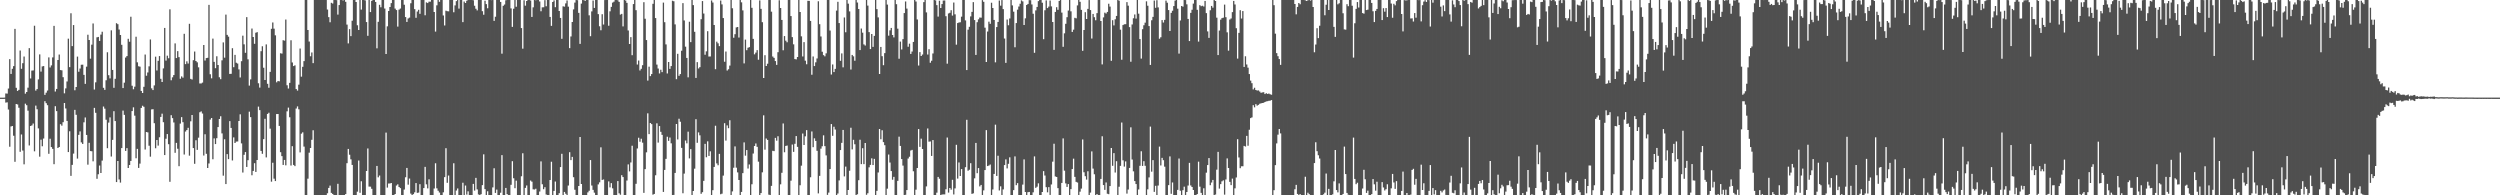 <svg xmlns="http://www.w3.org/2000/svg" width="1920" height="150"><path fill="#4f4f4f" d="M0 75h1v1H0zM1 75h1v1H1zM2 75h1v1H2zM3 74.954h1v1H3zM4 71.791h1v7.019H4zM5 71.879h1v6.704H5zM6 67.999h1v16.12H6zM7 45.424h1v67.247H7zM8 56.765h1v40.373H8zM9 52.845h1v43.939H9zM10 50.79h1v53.476H10zM11 22.18h1v102.09H11zM12 67.451h1v12.4H12zM13 69.849h1v10.398H13zM14 68.999h1v13.726H14zM15 38.788h1v77.817H15zM16 52.848h1v50.413H16zM17 48.556h1v67.038H17zM18 43.442h1v82.767H18zM19 71.917h1v7.707H19zM20 70.66h1v10.123H20zM21 67.338h1v17.655H21zM22 36.98h1v74.759H22zM23 60.248h1v36.521H23zM24 54.225h1v42.076H24zM25 54.083h1v40.8H25zM26 19.787h1v96.439H26zM27 69.561h1v11.536H27zM28 68.407h1v15.533H28zM29 60.986h1v37.641H29zM30 41.797h1v78.546H30zM31 54.982h1v52.305H31zM32 50.975h1v61.369H32zM33 50.716h1v55.67H33zM34 72.838h1v4.89H34zM35 71.145h1v8.093H35zM36 69.549h1v11.253H36zM37 44.058h1v74.06H37zM38 51.833h1v54.729H38zM39 50.227h1v62.721H39zM40 44.095h1v70.255H40zM41 19.877h1v106.251H41zM42 70.288h1v11.297H42zM43 68.307h1v17.065H43zM44 46.095h1v67.582H44zM45 41.891h1v71.012H45zM46 53.789h1v41.608H46zM47 54.016h1v42.519H47zM48 59.294h1v34.559H48zM49 71.689h1v7.425H49zM50 67.882h1v15.424H50zM51 62.578h1v30.296H51zM52 29.721h1v87.053H52zM53 51.554h1v49.262H53zM54 10.179h1v124.891H54zM55 35.417h1v91.183H55zM56 19.249h1v98.738H56zM57 69.307h1v15.071H57zM58 66.834h1v21.309H58zM59 43.495h1v78.314H59zM60 55.098h1v48.469H60zM61 52.627h1v48.295H61zM62 49.71h1v59.653H62zM63 49.674h1v60.845H63zM64 57.482h1v36.487H64zM65 64.414h1v25.806H65zM66 51.22h1v52.398H66zM67 26.687h1v99.774H67zM68 30.737h1v78.911H68zM69 45.068h1v70.963H69zM70 34.32h1v81.856H70zM71 18.042h1v105.861H71zM72 68.743h1v14.119H72zM73 63.249h1v23.366H73zM74 28.671h1v108.645H74zM75 28.366h1v105.482H75zM76 31.434h1v95.677H76zM77 26.565h1v106.29H77zM78 24.364h1v98.976H78zM79 67.447h1v14.391H79zM80 69.003h1v14.47H80zM81 61.656h1v30.314H81zM82 40.149h1v73.686H82zM83 57.741h1v36.419H83zM84 60.221h1v29.942H84zM85 23.304h1v96.896H85zM86 53.726h1v53.693H86zM87 67.427h1v17.985H87zM88 60.526h1v32.433H88zM89 17.819h1v122.026H89zM90 18.588h1v105.058H90zM91 22.681h1v115.169H91zM92 26.865h1v113.391H92zM93 34.432h1v79.302H93zM94 67.658h1v17.304H94zM95 63.501h1v24.721H95zM96 44.195h1v71.741H96zM97 43.057h1v70.703H97zM98 29.782h1v99.246H98zM99 32.059h1v94.681H99zM100 12.847h1v110.768H100zM101 65.842h1v19.444H101zM102 68.561h1v13.891H102zM103 66.58h1v22.273H103zM104 28.235h1v93.329H104zM105 47.876h1v66.456H105zM106 50.873h1v78.111H106zM107 51.177h1v74.453H107zM108 69.828h1v13.089H108zM109 71.411h1v9.785H109zM110 66.658h1v15.355H110zM111 41.879h1v72.959H111zM112 58.143h1v43.257H112zM113 55.629h1v46.036H113zM114 50.956h1v60.992H114zM115 30.305h1v90.032H115zM116 67.858h1v16.148H116zM117 69.151h1v14.711H117zM118 65.597h1v29H118zM119 43.519h1v70.373H119zM120 54.123h1v53.405H120zM121 46.686h1v65.127H121zM122 43.036h1v62.382H122zM123 60.513h1v29.309H123zM124 62.957h1v24.331H124zM125 52.541h1v41.326H125zM126 21.477h1v97.636H126zM127 46.536h1v60.003H127zM128 42.75h1v60.207H128zM129 44.732h1v66.027H129zM130 7.143h1v132.492H130zM131 61.633h1v26.842H131zM132 59.395h1v31.323H132zM133 57.633h1v36.424H133zM134 33.319h1v84.035H134zM135 44.574h1v65.165H135zM136 39.248h1v75H136zM137 43.87h1v83.78H137zM138 60.476h1v34.465H138zM139 58.667h1v31.311H139zM140 59.667h1v34.206H140zM141 25.956h1v92.731H141zM142 49.251h1v51.753H142zM143 47.106h1v52.777H143zM144 48.783h1v49.359H144zM145 18.267h1v101.308H145zM146 60.557h1v32.633H146zM147 61.101h1v27.233H147zM148 46.219h1v67.479H148zM149 39.556h1v86.231H149zM150 46.823h1v60.882H150zM151 47.863h1v67.211H151zM152 51.73h1v54.008H152zM153 64.106h1v22.11H153zM154 64.12h1v21.435H154zM155 63.421h1v23.782H155zM156 34.544h1v84.93H156zM157 46.482h1v56.633H157zM158 44.588h1v73.528H158zM159 44.404h1v84.64H159zM160 3.755h1v121.783H160zM161 57.053h1v34.776H161zM162 60.147h1v30.475H162zM163 29.664h1v92.665H163zM164 47.509h1v58.807H164zM165 52.384h1v58.267H165zM166 43.227h1v62.886H166zM167 49.918h1v47.646H167zM168 59.349h1v32.03H168zM169 60.817h1v28.5H169zM170 46.339h1v56.104H170zM171 32.564h1v102.327H171zM172 44.307h1v62.656H172zM173 11.189h1v130.15H173zM174 26.768h1v91.624H174zM175 28.185h1v94.032H175zM176 56.762h1v36.262H176zM177 56.704h1v41.541H177zM178 37.033h1v86.226H178zM179 51.601h1v53.909H179zM180 42.16h1v67.655H180zM181 48.187h1v60.568H181zM182 48.774h1v59.856H182zM183 53.309h1v39.62H183zM184 59.493h1v28.3H184zM185 47.009h1v63.116H185zM186 27.372h1v105.156H186zM187 34.033h1v84.834H187zM188 40.559h1v76.206H188zM189 13.18h1v115.042H189zM190 45.572h1v77.465H190zM191 65.723h1v20.042H191zM192 60.96h1v29.011H192zM193 21.887h1v112.703H193zM194 28.414h1v102.873H194zM195 33.655h1v91.677H195zM196 25.133h1v106.925H196zM197 24.671h1v98.195H197zM198 63.933h1v17.956H198zM199 67.303h1v17.275H199zM200 39.314h1v76.624H200zM201 35.541h1v82.59H201zM202 52.027h1v54.806H202zM203 61.42h1v29.828H203zM204 34.121h1v86.762H204zM205 64.372h1v23.133H205zM206 67.36h1v19.217H206zM207 55.185h1v43.629H207zM208 22.096h1v117.449H208zM209 17.258h1v107.736H209zM210 22.013h1v115.199H210zM211 27.111h1v111.953H211zM212 63.247h1v24.381H212zM213 62.206h1v25.368H213zM214 62.444h1v34.296H214zM215 40.915h1v75.969H215zM216 41.153h1v78.76H216zM217 30.873h1v95.789H217zM218 31.252h1v91.599H218zM219 15.027h1v111.972H219zM220 65.465h1v20.054H220zM221 67.969h1v14.666H221zM222 63.633h1v26.405H222zM223 30.929h1v96.212H223zM224 47.996h1v64.271H224zM225 50.719h1v75.928H225zM226 50.153h1v77.431H226zM227 68.397h1v14.939H227zM228 69.575h1v12.13H228zM229 65.03h1v18.918H229zM230 37.267h1v79.76H230zM231 58.879h1v43.799H231zM232 51.307h1v50.314H232zM233 46.959h1v65.633H233zM234 -5.067h1v155.391H234zM235 -1.221h1v152.596H235zM236 23.057h1v114.138H236zM237 31.919h1v85.331H237zM238 43.218h1v70.461H238zM239 40.282h1v67.108H239zM240 48.468h1v51.563H240zM241 -2.542h1v153.372H241zM242 -1.63h1v152.924H242zM243 -2.175h1v155.084H243zM244 -3.192h1v155.52H244zM245 -1.979h1v155.208H245zM246 -1.26h1v153.785H246zM247 -1.828h1v153.878H247zM248 -0.837h1v152.681H248zM249 -1.34h1v153.103H249zM250 -1.116h1v153.476H250zM251 7.341h1v141.091H251zM252 13.155h1v131.182H252zM253 17.083h1v125.441H253zM254 2.168h1v145.951H254zM255 2.737h1v146.193H255zM256 -0.185h1v151.189H256zM257 -1.645h1v152.324H257zM258 0.124h1v150.86H258zM259 11.235h1v129.927H259zM260 3.903h1v148.978H260zM261 -0.437h1v150.414H261zM262 -0.841h1v151.881H262zM263 0.373h1v149.694H263zM264 -0.892h1v151.572H264zM265 1.369h1v147.676H265zM266 18.908h1v106.446H266zM267 33.328h1v81.032H267zM268 22.359h1v96.48H268zM269 27.773h1v94.611H269zM270 15.914h1v110.735H270zM271 -0.02h1v150.38H271zM272 0.007h1v150.17H272zM273 1.541h1v148.403H273zM274 19.417h1v127.774H274zM275 23.043h1v100.269H275zM276 -0.384h1v148.47H276zM277 7.365h1v131.865H277zM278 -0.732h1v151.023H278zM279 -1.823h1v152.131H279zM280 0.316h1v149.925H280zM281 16.938h1v114.373H281zM282 27.51h1v86.531H282zM283 -0.107h1v143.392H283zM284 9.286h1v134.053H284zM285 0.687h1v144.32H285zM286 -5.217h1v156.594H286zM287 -0.155h1v150.255H287zM288 1.5h1v148.581H288zM289 37.138h1v90.287H289zM290 16.727h1v119.464H290zM291 3.666h1v131.131H291zM292 5.571h1v146.314H292zM293 -0.729h1v150.976H293zM294 -2.251h1v152.694H294zM295 6.543h1v143.577H295zM296 41.484h1v60.331H296zM297 20.211h1v123.85H297zM298 8.472h1v132.471H298zM299 5.382h1v135.543H299zM300 2.406h1v138.155H300zM301 -1.55h1v152.219H301zM302 -0.023h1v150.04H302zM303 6.595h1v142.421H303zM304 7.735h1v134.751H304zM305 20.408h1v121.169H305zM306 7.364h1v136.244H306zM307 6.55h1v137.95H307zM308 -0.534h1v152.273H308zM309 -0.745h1v151.076H309zM310 3.613h1v141.973H310zM311 13.117h1v123.019H311zM312 16.866h1v112.098H312zM313 14.178h1v127.659H313zM314 13.493h1v123.616H314zM315 2.484h1v146.201H315zM316 -0.091h1v150.4H316zM317 -0.788h1v149.895H317zM318 7.031h1v140.704H318zM319 13.668h1v126.91H319zM320 8.85h1v139.263H320zM321 7.548h1v140.362H321zM322 10.612h1v130.854H322zM323 -0.566h1v152.172H323zM324 -0.327h1v151.433H324zM325 -1.608h1v146.066H325zM326 11.7h1v116.444H326zM327 1.853h1v139.714H327zM328 2.357h1v142.336H328zM329 1.274h1v136.45H329zM330 1.304h1v149.051H330zM331 -0.086h1v150.221H331zM332 -0.006h1v150.033H332zM333 9.232h1v135.576H333zM334 24.259h1v101.118H334zM335 4.098h1v140.539H335zM336 -0.003h1v146.489H336zM337 1.362h1v146.528H337zM338 -0.674h1v151.242H338zM339 -0.813h1v150.818H339zM340 11.871h1v135.819H340zM341 19.579h1v116.451H341zM342 8.2h1v105.605H342zM343 8.626h1v131.789H343zM344 8.702h1v126.083H344zM345 -0.213h1v150.847H345zM346 -0.02h1v150.173H346zM347 -0.149h1v150.193H347zM348 9.433h1v115.97H348zM349 4.171h1v146.148H349zM350 0.87h1v145.48H350zM351 0.001h1v144.722H351zM352 6.606h1v144.128H352zM353 -1.312h1v152.459H353zM354 -0.04h1v151.07H354zM355 17.019h1v123.298H355zM356 1.178h1v148.977H356zM357 2.316h1v140.199H357zM358 0.577h1v148.859H358zM359 -0.136h1v147.086H359zM360 -1.476h1v151.868H360zM361 -1.19h1v152.583H361zM362 -0.762h1v152.23H362zM363 0.217h1v141.019H363zM364 4.424h1v141.944H364zM365 6.684h1v129.895H365zM366 8.006h1v137.443H366zM367 -0.475h1v149.825H367zM368 -1.165h1v153.042H368zM369 -0.107h1v149.241H369zM370 8.613h1v133.58H370zM371 11.34h1v107.196H371zM372 0.567h1v144.676H372zM373 3.188h1v146.678H373zM374 6.326h1v140.549H374zM375 -0.798h1v151.871H375zM376 -1.137h1v152.554H376zM377 0.104h1v150.871H377zM378 -4.356h1v148.281H378zM379 16.023h1v113.23H379zM380 12.865h1v135.292H380zM381 -1.101h1v146.736H381zM382 -0.124h1v150.438H382zM383 -1.636h1v152.363H383zM384 1.496h1v146.539H384zM385 41.193h1v77.956H385zM386 4.458h1v145.989H386zM387 3.498h1v147.449H387zM388 0.219h1v144.131H388zM389 -0.145h1v149.222H389zM390 -0.14h1v150.287H390zM391 -0.382h1v150.462H391zM392 6.46h1v135.459H392zM393 20.641h1v103.137H393zM394 6.72h1v130.208H394zM395 0.013h1v144.535H395zM396 5.153h1v133.588H396zM397 -0.047h1v149.937H397zM398 -0.882h1v152.937H398zM399 -0.094h1v150.165H399zM400 21.57h1v113.819H400zM401 37.383h1v80.336H401zM402 0.21h1v149.67H402zM403 4.375h1v139.885H403zM404 0.744h1v141.688H404zM405 -1.057h1v151.793H405zM406 -0.736h1v151.524H406zM407 0.354h1v138.276H407zM408 13.027h1v126.511H408zM409 5.656h1v139.754H409zM410 -0.237h1v145.799H410zM411 0.205h1v144.725H411zM412 -1.023h1v151.947H412zM413 -1.678h1v151.724H413zM414 1.108h1v145.978H414zM415 8.657h1v115.32H415zM416 5.614h1v135.916H416zM417 5.593h1v139.688H417zM418 0.086h1v143.676H418zM419 4.792h1v144.604H419zM420 -0.028h1v150.596H420zM421 -0.243h1v150.419H421zM422 13.012h1v125.217H422zM423 19.875h1v104.343H423zM424 1.559h1v148.428H424zM425 0.308h1v146.308H425zM426 5.533h1v133.867H426zM427 -0.772h1v152.027H427zM428 -1.136h1v152.092H428zM429 8.473h1v139.892H429zM430 13.748h1v114.556H430zM431 29.8h1v88.326H431zM432 4.862h1v145.037H432zM433 5.129h1v142.264H433zM434 2.627h1v146.178H434zM435 0.359h1v149.582H435zM436 5.105h1v137.399H436zM437 36.945h1v79.923H437zM438 27.99h1v94.986H438zM439 16.918h1v103.554H439zM440 7.23h1v128.84H440zM441 2.009h1v143.709H441zM442 -0.444h1v151.225H442zM443 0.174h1v150.476H443zM444 9.891h1v132.941H444zM445 33.691h1v71.542H445zM446 2.764h1v138.53H446zM447 -0.021h1v150.095H447zM448 0.134h1v150.099H448zM449 0.614h1v149.445H449zM450 -0.204h1v150.378H450zM451 0.019h1v147.743H451zM452 11.755h1v134.741H452zM453 27.816h1v95.12H453zM454 8.741h1v133.745H454zM455 0.434h1v145.404H455zM456 6.107h1v141.856H456zM457 -1.128h1v151.589H457zM458 -0.242h1v151.119H458zM459 10.857h1v130.774H459zM460 20.149h1v119.899H460zM461 23.252h1v89.898H461zM462 10.921h1v127.254H462zM463 18.816h1v118.989H463zM464 0.075h1v150.042H464zM465 -0.303h1v150.176H465zM466 -0.336h1v150.214H466zM467 19.788h1v119.539H467zM468 8.685h1v135.238H468zM469 5.298h1v135.35H469zM470 1.988h1v142.662H470zM471 1.29h1v148.541H471zM472 -4.347h1v156.447H472zM473 -2.426h1v153.661H473zM474 0.182h1v138.87H474zM475 1.441h1v147.03H475zM476 11.235h1v138.324H476zM477 10.669h1v123.865H477zM478 20.29h1v115.721H478zM479 -0.999h1v153.433H479zM480 0.41h1v153.387H480zM481 2.181h1v136.481H481zM482 23.409h1v102.835H482zM483 33.779h1v97.834H483zM484 28.542h1v96.25H484zM485 42.384h1v69.52H485zM486 3.117h1v148.041H486zM487 -0.185h1v150.589H487zM488 7.851h1v133.301H488zM489 49.54h1v64.472H489zM490 46.507h1v59.293H490zM491 54.121h1v54.722H491zM492 52.837h1v53.711H492zM493 50.072h1v59.497H493zM494 1.669h1v146.433H494zM495 14.383h1v115.491H495zM496 30.747h1v86.261H496zM497 61.909h1v25.14H497zM498 51.218h1v51.784H498zM499 58.485h1v35.969H499zM500 56.88h1v38.457H500zM501 2.895h1v146.612H501zM502 -0.932h1v149.849H502zM503 13.894h1v120.697H503zM504 49.635h1v45.104H504zM505 52.62h1v56.922H505zM506 56.44h1v40.392H506zM507 53.566h1v47.663H507zM508 55.422h1v48.153H508zM509 2.021h1v145.369H509zM510 17.041h1v113.452H510zM511 34.12h1v87.908H511zM512 56.403h1v48.617H512zM513 47.63h1v60.571H513zM514 52.867h1v52.751H514zM515 50.719h1v59.344H515zM516 0.544h1v151.383H516zM517 0.985h1v148.714H517zM518 18.721h1v114.1H518zM519 60.84h1v34.415H519zM520 41.31h1v65.823H520zM521 58.227h1v32.953H521zM522 56.888h1v36.598H522zM523 38.941h1v74.621H523zM524 2.415h1v146.008H524zM525 15.729h1v117.621H525zM526 35.85h1v72.059H526zM527 44.5h1v65.579H527zM528 59.398h1v41.712H528zM529 16.695h1v104.94H529zM530 32.355h1v82.192H530zM531 -0.807h1v151.11H531zM532 3.931h1v142.762H532zM533 24.404h1v105.125H533zM534 59.85h1v31.685H534zM535 47.711h1v61.984H535zM536 52.57h1v49.132H536zM537 51.547h1v52.402H537zM538 14.767h1v134.066H538zM539 0.833h1v146.751H539zM540 10.402h1v128.503H540zM541 42.029h1v68.444H541zM542 39.443h1v81.321H542zM543 23.984h1v84.542H543zM544 43.414h1v76.359H544zM545 43.344h1v72.879H545zM546 0.372h1v152.048H546zM547 1.967h1v144.128H547zM548 19.191h1v109.026H548zM549 53.124h1v43.449H549zM550 32.023h1v93.447H550zM551 33.281h1v93.667H551zM552 35.414h1v82.769H552zM553 0.405h1v148.783H553zM554 3.38h1v145.365H554zM555 13.886h1v120.985H555zM556 47.43h1v47.2H556zM557 39.586h1v68.412H557zM558 54.193h1v42.1H558zM559 53.175h1v45.272H559zM560 50.394h1v41.976H560zM561 -0.46h1v150.581H561zM562 6.366h1v140.608H562zM563 28.987h1v99.821H563zM564 26.252h1v86.157H564zM565 21.043h1v107.712H565zM566 20.737h1v111.648H566zM567 28.825h1v109.393H567zM568 0.01h1v149.746H568zM569 1.785h1v145.611H569zM570 7.984h1v124.985H570zM571 48.715h1v60.672H571zM572 30.437h1v89.106H572zM573 38.549h1v76.714H573zM574 36.682h1v92.735H574zM575 36.203h1v90.117H575zM576 -0.391h1v152.099H576zM577 6.011h1v135.528H577zM578 29.867h1v88.034H578zM579 41.704h1v70.413H579zM580 40.415h1v69.758H580zM581 38.5h1v74.269H581zM582 45.896h1v78.255H582zM583 0.325h1v149.674H583zM584 6.83h1v141.438H584zM585 17.049h1v115.314H585zM586 59.924h1v28.667H586zM587 42.389h1v72.55H587zM588 50.669h1v55.71H588zM589 48.968h1v58.501H589zM590 -0.237h1v149.746H590zM591 -0.05h1v150.427H591zM592 8.961h1v133.761H592zM593 43.425h1v72.368H593zM594 44.467h1v71.602H594zM595 46.909h1v58.996H595zM596 49.833h1v58.218H596zM597 40.083h1v64.55H597zM598 0.19h1v149.808H598zM599 6.142h1v135.416H599zM600 15.293h1v117.407H600zM601 38.628h1v56.191H601zM602 27.701h1v89.233H602zM603 31.24h1v80.851H603zM604 32.441h1v79.331H604zM605 -0.457h1v151.737H605zM606 -0.391h1v150.565H606zM607 12.344h1v126.429H607zM608 28.501h1v82.497H608zM609 34.069h1v82.565H609zM610 45.359h1v65.1H610zM611 45.617h1v58.889H611zM612 43.752h1v69.062H612zM613 0.02h1v149.975H613zM614 9.207h1v133.087H614zM615 27.878h1v99.37H615zM616 43.381h1v59.149H616zM617 32.355h1v78.988H617zM618 46.614h1v58.075H618zM619 49.365h1v50.558H619zM620 0.638h1v150.486H620zM621 0.687h1v149.575H621zM622 16.093h1v120.072H622zM623 57.395h1v43.577H623zM624 43.383h1v69.66H624zM625 50.719h1v55.532H625zM626 47.86h1v60.366H626zM627 44.905h1v70.929H627zM628 0.965h1v147.549H628zM629 18.599h1v116.479H629zM630 27.982h1v86.183H630zM631 39.729h1v72.628H631zM632 42.322h1v61.604H632zM633 43.244h1v68.983H633zM634 40.949h1v78.404H634zM635 -0.047h1v149.71H635zM636 -1.077h1v148.995H636zM637 23.456h1v106.362H637zM638 57.239h1v38.058H638zM639 49.503h1v54.772H639zM640 55.341h1v41.983H640zM641 52.89h1v46.613H641zM642 8.155h1v141.848H642zM643 1.367h1v147.242H643zM644 17.722h1v120.828H644zM645 46.67h1v68.586H645zM646 41.018h1v68.705H646zM647 51.732h1v48.082H647zM648 13.416h1v122.042H648zM649 24.795h1v103.169H649zM650 -0.149h1v152.055H650zM651 2.842h1v143.067H651zM652 8.757h1v122.345H652zM653 53.402h1v44.691H653zM654 42.206h1v72.537H654zM655 43.247h1v64.138H655zM656 46.647h1v64.137H656zM657 -0.016h1v150.066H657zM658 1.921h1v147.296H658zM659 6.905h1v131.469H659zM660 38.434h1v68.866H660zM661 21.9h1v104.173H661zM662 25.099h1v88.704H662zM663 34.109h1v91.944H663zM664 34.955h1v74.873H664zM665 -0.732h1v150.328H665zM666 4.324h1v144.111H666zM667 24.681h1v103.821H667zM668 37.698h1v88.93H668zM669 26.126h1v95.45H669zM670 36.001h1v90.776H670zM671 27.56h1v94.458H671zM672 -0.003h1v149.897H672zM673 6.997h1v139.586H673zM674 13.348h1v119.106H674zM675 56.835h1v42.248H675zM676 36.054h1v70.927H676zM677 43.168h1v56.871H677zM678 50.087h1v59.068H678zM679 40.787h1v70.702H679zM680 -1.255h1v153.54H680zM681 3.517h1v141.358H681zM682 27.387h1v91.302H682zM683 23.318h1v101.531H683zM684 21.467h1v109.926H684zM685 26.905h1v111.108H685zM686 28.747h1v107.083H686zM687 0.009h1v149.911H687zM688 3.239h1v146.628H688zM689 22.042h1v116.872H689zM690 45.123h1v59.829H690zM691 31.937h1v80.153H691zM692 37.972h1v84.187H692zM693 30.034h1v97.154H693zM694 10.037h1v140.067H694zM695 1.149h1v148.452H695zM696 6.609h1v139.375H696zM697 35.869h1v85.887H697zM698 33.521h1v86.865H698zM699 41.441h1v74.189H699zM700 39.559h1v75.563H700zM701 32.188h1v99.327H701zM702 -0.151h1v149.921H702zM703 1.164h1v144.511H703zM704 14.971h1v114.074H704zM705 50.325h1v48.823H705zM706 40.036h1v72.774H706zM707 42.998h1v63.481H707zM708 41.856h1v72.59H708zM709 1.643h1v148.776H709zM710 -0.262h1v150.112H710zM711 9.526h1v133.648H711zM712 41.9h1v56.76H712zM713 37.773h1v71.009H713zM714 48.177h1v60.474H714zM715 46.619h1v73.16H715zM716 41.063h1v66.492H716zM717 -2.047h1v155.158H717zM718 0.311h1v151.343H718zM719 3.93h1v144.037H719zM720 12.762h1v123.109H720zM721 0.583h1v136.667H721zM722 6.127h1v144.321H722zM723 3.137h1v146.25H723zM724 0.399h1v148.917H724zM725 0.381h1v148.927H725zM726 12.462h1v132.911H726zM727 48.89h1v56.745H727zM728 10.361h1v137.546H728zM729 9.852h1v134.508H729zM730 7.858h1v137.818H730zM731 12.006h1v126.07H731zM732 1.95h1v147.418H732zM733 11.014h1v133.694H733zM734 34.324h1v76.867H734zM735 17.719h1v119.429H735zM736 17.242h1v107.553H736zM737 17.084h1v118.105H737zM738 12.803h1v117.025H738zM739 -1.137h1v152.436H739zM740 -0.374h1v151.019H740zM741 15.659h1v112.752H741zM742 53.804h1v38.187H742zM743 22.783h1v108.338H743zM744 20.559h1v109.82H744zM745 12.607h1v112.707H745zM746 9.115h1v139.755H746zM747 1.642h1v146.863H747zM748 15.388h1v121.588H748zM749 42.204h1v67.584H749zM750 17.035h1v115.984H750zM751 14.859h1v114.223H751zM752 13.453h1v129.727H752zM753 13.574h1v128.466H753zM754 0.086h1v150.396H754zM755 1.404h1v144.82H755zM756 21.26h1v109.374H756zM757 47.599h1v52.362H757zM758 24.219h1v103.31H758zM759 16.616h1v110.534H759zM760 18.289h1v108.097H760zM761 2.087h1v147.726H761zM762 6.166h1v139.326H762zM763 15.295h1v118.309H763zM764 47.856h1v47.887H764zM765 20.778h1v114.317H765zM766 16.854h1v102.754H766zM767 0.407h1v145.875H767zM768 4.35h1v138.776H768zM769 0.05h1v150.07H769zM770 7.025h1v138.426H770zM771 29.59h1v97.175H771zM772 48.269h1v74.164H772zM773 15.025h1v114.309H773zM774 19.42h1v106.393H774zM775 14.168h1v106.649H775zM776 -0.075h1v150.283H776zM777 4.17h1v146.208H777zM778 8.974h1v137.03H778zM779 36.289h1v83.847H779zM780 17.736h1v124.507H780zM781 7.42h1v133.219H781zM782 5.002h1v145.703H782zM783 2.85h1v147.183H783zM784 0.287h1v151.01H784zM785 1.052h1v140.699H785zM786 19.21h1v103.226H786zM787 14.083h1v133.39H787zM788 3.834h1v146.706H788zM789 3.009h1v144.602H789zM790 0.127h1v147.277H790zM791 0.148h1v150.112H791zM792 3.43h1v146.573H792zM793 10.547h1v137.139H793zM794 40.551h1v79.538H794zM795 8.003h1v136.267H795zM796 5.318h1v138.045H796zM797 0.853h1v139.968H797zM798 -0.514h1v150.824H798zM799 -0.143h1v152.792H799zM800 2.118h1v145.357H800zM801 30.11h1v101.316H801zM802 7.904h1v126.925H802zM803 0.289h1v143.488H803zM804 6.182h1v141.537H804zM805 5.054h1v138.685H805zM806 0.435h1v149.25H806zM807 4.918h1v136.748H807zM808 16.912h1v107.26H808zM809 38.295h1v72.107H809zM810 9.142h1v126.399H810zM811 5.519h1v130.391H811zM812 7.525h1v136.952H812zM813 0.703h1v150.573H813zM814 -1.791h1v153.306H814zM815 9.686h1v130.802H815zM816 35.922h1v70.36H816zM817 25.596h1v105.469H817zM818 18.286h1v122.565H818zM819 13.225h1v130.355H819zM820 8.096h1v133.277H820zM821 -0.028h1v150.087H821zM822 8.718h1v136.515H822zM823 24.511h1v105.348H823zM824 22.808h1v99.048H824zM825 13.693h1v122.165H825zM826 14.087h1v125.606H826zM827 4.166h1v136.006H827zM828 -0.917h1v151.209H828zM829 1.373h1v145.804H829zM830 7.602h1v137.249H830zM831 39.024h1v68.084H831zM832 23.064h1v109.221H832zM833 9.358h1v125.964H833zM834 14.595h1v123.32H834zM835 6.806h1v124.715H835zM836 0.053h1v150.018H836zM837 7.715h1v140.197H837zM838 29.57h1v86.703H838zM839 10.697h1v118.78H839zM840 13.211h1v120.637H840zM841 15.589h1v134.292H841zM842 10.074h1v138.948H842zM843 -0.068h1v152.041H843zM844 -0.384h1v150.848H844zM845 16.141h1v121.279H845zM846 49.451h1v55.199H846zM847 13.344h1v128.777H847zM848 9.704h1v136.132H848zM849 10.388h1v129.742H849zM850 9.189h1v139.574H850zM851 2.853h1v146.302H851zM852 5.06h1v137.862H852zM853 46.69h1v66.973H853zM854 15.53h1v111.783H854zM855 19.512h1v98.1H855zM856 14.784h1v117.733H856zM857 12.222h1v111.573H857zM858 -1.371h1v151.913H858zM859 0.513h1v142.885H859zM860 22.788h1v104.612H860zM861 45.877h1v48.243H861zM862 19.238h1v103.875H862zM863 18.623h1v109.316H863zM864 18.591h1v105.365H864zM865 1.63h1v147.034H865zM866 4.362h1v141.219H866zM867 20.819h1v108.156H867zM868 47.434h1v50.365H868zM869 18.792h1v103.703H869zM870 14.046h1v117.516H870zM871 11.133h1v127.934H871zM872 14.284h1v127.079H872zM873 -1.529h1v153.576H873zM874 10.507h1v135.008H874zM875 30.011h1v97.306H875zM876 45.015h1v71.173H876zM877 22.427h1v105.015H877zM878 19.382h1v104.433H878zM879 17.394h1v109.93H879zM880 1.013h1v148.881H880zM881 4.424h1v140.969H881zM882 20.038h1v116.187H882zM883 49.872h1v47.354H883zM884 15.589h1v116.243H884zM885 12.955h1v110.022H885zM886 0.422h1v146.951H886zM887 5.977h1v136.722H887zM888 0.152h1v149.756H888zM889 5.671h1v136.806H889zM890 29.733h1v82.868H890zM891 28.638h1v98.433H891zM892 15.409h1v105.816H892zM893 17.328h1v105.689H893zM894 15.265h1v112.748H894zM895 0.47h1v149.589H895zM896 2.115h1v148.38H896zM897 7.749h1v134.456H897zM898 23.809h1v96.283H898zM899 9.866h1v138.997H899zM900 8.257h1v131.892H900zM901 4.635h1v145.259H901zM902 0.483h1v151.073H902zM903 -0.246h1v151.746H903zM904 6.679h1v139.128H904zM905 41.147h1v80.586H905zM906 15.703h1v130.761H906zM907 4.61h1v145.178H907zM908 5.137h1v140.946H908zM909 0.002h1v143.361H909zM910 0.026h1v150.212H910zM911 3.32h1v144.151H911zM912 14.524h1v127.981H912zM913 31.523h1v93.556H913zM914 9.866h1v132.579H914zM915 7.466h1v136.144H915zM916 2.772h1v143.129H916zM917 -0.042h1v149.856H917zM918 -0.421h1v151.182H918zM919 7.527h1v141.537H919zM920 31.963h1v92.21H920zM921 3.936h1v139.431H921zM922 4.773h1v143.368H922zM923 4.407h1v145.548H923zM924 5.008h1v139.573H924zM925 0.739h1v149.296H925zM926 10.069h1v122.52H926zM927 24.093h1v102.692H927zM928 29.08h1v92.303H928zM929 7.883h1v134.331H929zM930 4.562h1v135.605H930zM931 5.899h1v132.307H931zM932 -0.121h1v151.785H932zM933 0.793h1v148.63H933zM934 13.588h1v116.708H934zM935 42.316h1v74.339H935zM936 23.44h1v121.381H936zM937 15.087h1v126.327H937zM938 13.944h1v125.313H938zM939 13.558h1v124.925H939zM940 3.546h1v145.97H940zM941 13.184h1v124.646H941zM942 24.853h1v96.803H942zM943 38.904h1v90.139H943zM944 14.987h1v124.699H944zM945 14.164h1v128.002H945zM946 9.333h1v127.833H946zM947 0.738h1v150.039H947zM948 3.436h1v141.206H948zM949 21.643h1v114.668H949zM950 44.993h1v61.901H950zM951 25.235h1v95.719H951zM952 7.808h1v121.354H952zM953 14.241h1v113.429H953zM954 8.511h1v119.204H954zM955 51.422h1v60.629H955zM956 43.19h1v69.363H956zM957 49.527h1v54.826H957zM958 51.99h1v59.911H958zM959 56.882h1v42.75H959zM960 61.907h1v28.836H960zM961 63.911h1v26.256H961zM962 68.673h1v12.126H962zM963 67.361h1v15.095H963zM964 69.136h1v10.835H964zM965 69.555h1v11.582H965zM966 69.434h1v11.122H966zM967 70.3h1v9.365H967zM968 71.274h1v8.077H968zM969 70.969h1v8.159H969zM970 70.785h1v8.151H970zM971 72.241h1v6.077H971zM972 71.558h1v6.324H972zM973 72.146h1v5.591H973zM974 71.857h1v5.539H974zM975 72.378h1v4.949H975zM976 72.765h1v4.065H976zM977 -2.834h1v153.383H977zM978 3.976h1v142.075H978zM979 25.866h1v100.968H979zM980 40.792h1v69.358H980zM981 43.164h1v60.243H981zM982 45.343h1v53.711H982zM983 49.819h1v52.622H983zM984 -0.293h1v151.042H984zM985 -1.298h1v152.817H985zM986 -1.087h1v151.367H986zM987 -1.335h1v152.797H987zM988 -0.72h1v151.546H988zM989 -0.543h1v152.399H989zM990 -0.523h1v151.649H990zM991 -0.2h1v151.437H991zM992 -1.292h1v153.849H992zM993 -1.268h1v151.777H993zM994 3.047h1v142.328H994zM995 10.988h1v130.99H995zM996 5.347h1v143.581H996zM997 2.288h1v147.632H997zM998 3.28h1v145.747H998zM999 -0.775h1v151.404H999zM1000 -0.667h1v151.661H1000zM1001 -0.058h1v150.083H1001zM1002 0.242h1v135.506H1002zM1003 0.737h1v151.119H1003zM1004 0.207h1v147.821H1004zM1005 -1.195h1v150.326H1005zM1006 0.452h1v151.755H1006zM1007 -0.329h1v151.467H1007zM1008 5.396h1v144.872H1008zM1009 40.115h1v85.13H1009zM1010 34.219h1v75.058H1010zM1011 21.638h1v94.471H1011zM1012 29.273h1v89.978H1012zM1013 19.768h1v101.967H1013zM1014 -0.147h1v150.509H1014zM1015 0.009h1v149.936H1015zM1016 -0.028h1v149.273H1016zM1017 11.7h1v136.266H1017zM1018 3.621h1v129.676H1018zM1019 -0.389h1v150.41H1019zM1020 7.66h1v137.397H1020zM1021 -0.294h1v151.362H1021zM1022 -1.354h1v151.812H1022zM1023 -0.077h1v149.36H1023zM1024 20.636h1v118.617H1024zM1025 28.293h1v86.91H1025zM1026 -0.022h1v145.985H1026zM1027 3.331h1v144.438H1027zM1028 2.517h1v138.356H1028zM1029 -0.966h1v151.59H1029zM1030 -0.031h1v150.476H1030zM1031 10.199h1v138.735H1031zM1032 22.556h1v90.041H1032zM1033 22.795h1v110.898H1033zM1034 3.248h1v144.911H1034zM1035 4.749h1v144.881H1035zM1036 -0.583h1v153.033H1036zM1037 -1.394h1v152.286H1037zM1038 4.379h1v145.566H1038zM1039 44.227h1v61.451H1039zM1040 17.846h1v119.58H1040zM1041 6.821h1v134.638H1041zM1042 1.602h1v138.727H1042zM1043 5.795h1v144.514H1043zM1044 -0.376h1v151.481H1044zM1045 -0.335h1v150.969H1045zM1046 10.012h1v134.784H1046zM1047 10.515h1v119.892H1047zM1048 -0.04h1v137.694H1048zM1049 7.739h1v140.438H1049zM1050 7.436h1v138.977H1050zM1051 -1.021h1v152.335H1051zM1052 -0.782h1v151.155H1052zM1053 2.253h1v146.817H1053zM1054 8.668h1v128.834H1054zM1055 16.951h1v124.638H1055zM1056 8.343h1v138.081H1056zM1057 6.846h1v132.729H1057zM1058 -0.308h1v150.491H1058zM1059 -0.63h1v150.783H1059zM1060 -0.272h1v150.49H1060zM1061 15.412h1v124.461H1061zM1062 6.298h1v137.695H1062zM1063 8.958h1v137.328H1063zM1064 6.219h1v139.069H1064zM1065 13.1h1v128.424H1065zM1066 -1.283h1v152.617H1066zM1067 -1.643h1v152.162H1067zM1068 2.731h1v141.91H1068zM1069 13.604h1v119.981H1069zM1070 2.918h1v137.209H1070zM1071 4.075h1v140.955H1071zM1072 0.892h1v138.194H1072zM1073 0.014h1v150.38H1073zM1074 -0.567h1v150.671H1074zM1075 -0.02h1v149.986H1075zM1076 10.753h1v135.863H1076zM1077 24.139h1v107.655H1077zM1078 0.096h1v149.883H1078zM1079 0.281h1v149.643H1079zM1080 0.279h1v147.954H1080zM1081 -0.728h1v151.942H1081zM1082 -0.184h1v150.291H1082zM1083 14.185h1v135.249H1083zM1084 14.096h1v116.403H1084zM1085 16.562h1v113.078H1085zM1086 10.023h1v131.865H1086zM1087 13.571h1v123.776H1087zM1088 -0.439h1v150.569H1088zM1089 0.097h1v149.789H1089zM1090 0.069h1v149.87H1090zM1091 16.431h1v110.026H1091zM1092 4.006h1v141.923H1092zM1093 1.233h1v139.516H1093zM1094 0.153h1v149.861H1094zM1095 1.483h1v148.267H1095zM1096 -1.449h1v152.45H1096zM1097 0.123h1v146.458H1097zM1098 20.389h1v106.405H1098zM1099 -0.457h1v150.347H1099zM1100 2.047h1v142.388H1100zM1101 -0.029h1v149.374H1101zM1102 -0.012h1v146.029H1102zM1103 -0.248h1v151.528H1103zM1104 -1.197h1v152.359H1104zM1105 -0.728h1v151.905H1105zM1106 5.108h1v141.417H1106zM1107 12.624h1v135.132H1107zM1108 4.16h1v142.127H1108zM1109 8.549h1v137.001H1109zM1110 -0.284h1v149.981H1110zM1111 -0.205h1v152.215H1111zM1112 -0.133h1v150.146H1112zM1113 11.063h1v129.146H1113zM1114 16.613h1v118.425H1114zM1115 0.274h1v147.807H1115zM1116 3.422h1v144.991H1116zM1117 5.529h1v140.592H1117zM1118 -2.834h1v154.14H1118zM1119 -0.984h1v153.173H1119zM1120 0.809h1v150.486H1120zM1121 3.893h1v136.931H1121zM1122 20.162h1v108.434H1122zM1123 -0.767h1v154.488H1123zM1124 0.582h1v147.308H1124zM1125 0.036h1v150.215H1125zM1126 -1.277h1v151.666H1126zM1127 3.198h1v138.149H1127zM1128 42.137h1v62.956H1128zM1129 1.473h1v144.118H1129zM1130 2.051h1v148.482H1130zM1131 -0.155h1v149.858H1131zM1132 -0.876h1v145.096H1132zM1133 -0.093h1v150.339H1133zM1134 -0.339h1v150.722H1134zM1135 6.511h1v134.738H1135zM1136 5.437h1v133.506H1136zM1137 4.491h1v136.28H1137zM1138 -0.136h1v138.443H1138zM1139 3.967h1v141.545H1139zM1140 -0.191h1v150.339H1140zM1141 -1.063h1v152.188H1141zM1142 0.011h1v148.508H1142zM1143 13.288h1v127.277H1143zM1144 30.365h1v93.299H1144zM1145 -0.009h1v149.829H1145zM1146 9.95h1v136.144H1146zM1147 2.638h1v146.674H1147zM1148 -0.208h1v150.949H1148zM1149 -0.988h1v151.127H1149zM1150 10.811h1v123.344H1150zM1151 5.241h1v143.178H1151zM1152 6.331h1v138.307H1152zM1153 0.256h1v141.665H1153zM1154 0.958h1v142.241H1154zM1155 -0.664h1v151.46H1155zM1156 -0.954h1v148.114H1156zM1157 1.966h1v140.294H1157zM1158 6.9h1v135.29H1158zM1159 13.952h1v124.868H1159zM1160 5.504h1v137.877H1160zM1161 0.14h1v144.907H1161zM1162 0.096h1v149.785H1162zM1163 -0.747h1v151.401H1163zM1164 0.051h1v149.994H1164zM1165 20.98h1v120.099H1165zM1166 20.512h1v99.565H1166zM1167 -0.002h1v149.824H1167zM1168 -0.017h1v149.966H1168zM1169 2.795h1v145.475H1169zM1170 -0.268h1v151.102H1170zM1171 -1.112h1v151.081H1171zM1172 11.448h1v135.728H1172zM1173 10.711h1v119.857H1173zM1174 11.114h1v132.831H1174zM1175 1.236h1v148.748H1175zM1176 1.626h1v147.56H1176zM1177 -0.088h1v149.722H1177zM1178 -0.11h1v150.217H1178zM1179 5.214h1v139.188H1179zM1180 34.532h1v76.65H1180zM1181 20.497h1v105.617H1181zM1182 14.646h1v102.353H1182zM1183 1.597h1v138.421H1183zM1184 1.443h1v145.287H1184zM1185 -1.473h1v152.188H1185zM1186 0.135h1v151.29H1186zM1187 8.813h1v136.926H1187zM1188 31.924h1v100.145H1188zM1189 4.776h1v134.242H1189zM1190 -0.026h1v150.32H1190zM1191 0.488h1v149.277H1191zM1192 -0.008h1v150.442H1192zM1193 -0.281h1v150.434H1193zM1194 1.035h1v148.988H1194zM1195 3.844h1v144.872H1195zM1196 21.003h1v119.969H1196zM1197 0.363h1v145.779H1197zM1198 -0.017h1v148.198H1198zM1199 2.388h1v147.632H1199zM1200 -1.177h1v151.639H1200zM1201 0.099h1v150.037H1201zM1202 13.9h1v118.525H1202zM1203 15.649h1v123.9H1203zM1204 14.021h1v126.439H1204zM1205 7.273h1v131.489H1205zM1206 16.266h1v121.382H1206zM1207 -1.188h1v152.208H1207zM1208 -0.051h1v149.976H1208zM1209 0.106h1v149.114H1209zM1210 16.837h1v123.592H1210zM1211 3.573h1v135.365H1211zM1212 4.112h1v141.873H1212zM1213 4.297h1v143.383H1213zM1214 1.207h1v148.638H1214zM1215 -2.485h1v155.904H1215zM1216 -0.739h1v152.577H1216zM1217 23.671h1v113.761H1217zM1218 0.235h1v148.241H1218zM1219 13.624h1v129.246H1219zM1220 11.793h1v115.275H1220zM1221 28.038h1v99.094H1221zM1222 -0.243h1v150.333H1222zM1223 1.458h1v144.645H1223zM1224 13.038h1v129.245H1224zM1225 56.137h1v35.222H1225zM1226 60.619h1v29.468H1226zM1227 60.208h1v28.445H1227zM1228 58.074h1v33.988H1228zM1229 -0.058h1v150.178H1229zM1230 -0.047h1v150.063H1230zM1231 5.294h1v141.207H1231zM1232 44.659h1v49.651H1232zM1233 64.41h1v20.337H1233zM1234 64.029h1v24.47H1234zM1235 61.738h1v26.506H1235zM1236 63.702h1v22.466H1236zM1237 0.039h1v149.969H1237zM1238 3.954h1v144.433H1238zM1239 19.072h1v114.786H1239zM1240 60.697h1v36.057H1240zM1241 54.85h1v42.199H1241zM1242 54.957h1v34.428H1242zM1243 52.954h1v43.056H1243zM1244 0.003h1v149.736H1244zM1245 0.05h1v149.952H1245zM1246 11.746h1v134.687H1246zM1247 64.761h1v27.082H1247zM1248 62.997h1v23.078H1248zM1249 55.846h1v39.328H1249zM1250 54.131h1v40.619H1250zM1251 57.138h1v40.352H1251zM1252 0.378h1v149.582H1252zM1253 8.189h1v138.163H1253zM1254 23.905h1v99.129H1254zM1255 62.054h1v27.138H1255zM1256 60.278h1v31.147H1256zM1257 49.601h1v50.99H1257zM1258 51.227h1v46.453H1258zM1259 -0.001h1v150H1259zM1260 5.618h1v144.376H1260zM1261 12.94h1v124.698H1261zM1262 62.961h1v25.587H1262zM1263 55.303h1v31.492H1263zM1264 45.605h1v60.672H1264zM1265 41.324h1v61.883H1265zM1266 2.346h1v147.66H1266zM1267 -0h1v149.993H1267zM1268 5.975h1v143.844H1268zM1269 29.992h1v100.087H1269zM1270 38.37h1v79.914H1270zM1271 32.228h1v92.262H1271zM1272 37.877h1v75.753H1272zM1273 34.618h1v85.02H1273zM1274 0h1v149.926H1274zM1275 6.94h1v141.859H1275zM1276 17.235h1v119.488H1276zM1277 54.234h1v44.911H1277zM1278 40.231h1v62.293H1278zM1279 34.68h1v88.56H1279zM1280 36.49h1v78.976H1280zM1281 0.352h1v149.648H1281zM1282 0.185h1v149.827H1282zM1283 1.863h1v148.155H1283zM1284 30.77h1v86.763H1284zM1285 42.777h1v67.722H1285zM1286 25.395h1v98.647H1286zM1287 20.835h1v87.832H1287zM1288 28.215h1v93.998H1288zM1289 0.009h1v150H1289zM1290 1.023h1v148.971H1290zM1291 26.068h1v107.718H1291zM1292 46.053h1v54.376H1292zM1293 29.391h1v107.906H1293zM1294 30.197h1v98.71H1294zM1295 22.282h1v101.28H1295zM1296 -0.038h1v149.866H1296zM1297 0.694h1v149.347H1297zM1298 -0.014h1v147.922H1298zM1299 29.184h1v96.843H1299zM1300 11.465h1v127.106H1300zM1301 14.717h1v123.975H1301zM1302 2.238h1v147.801H1302zM1303 1.357h1v148.684H1303zM1304 -0.034h1v150.089H1304zM1305 1.58h1v148.324H1305zM1306 5.6h1v111.312H1306zM1307 31.901h1v80.244H1307zM1308 25.976h1v104.71H1308zM1309 13.466h1v124.693H1309zM1310 21.272h1v118.337H1310zM1311 -0.58h1v150.68H1311zM1312 0.185h1v149.351H1312zM1313 0.649h1v146.039H1313zM1314 16.101h1v114.704H1314zM1315 7.716h1v136.241H1315zM1316 10.21h1v129.435H1316zM1317 0.294h1v149.337H1317zM1318 -0.221h1v150.037H1318zM1319 -0.258h1v149.372H1319zM1320 3.321h1v147.154H1320zM1321 12.989h1v128.387H1321zM1322 9.072h1v140.195H1322zM1323 -0.283h1v146.066H1323zM1324 0.624h1v149.772H1324zM1325 0.053h1v145.628H1325zM1326 0.168h1v150.972H1326zM1327 -0.323h1v151.799H1327zM1328 2.807h1v140.539H1328zM1329 10.529h1v127.267H1329zM1330 4.459h1v138.33H1330zM1331 0.193h1v147.921H1331zM1332 0.391h1v148.95H1332zM1333 -1.859h1v151.488H1333zM1334 -1.022h1v146.678H1334zM1335 1.977h1v152.907H1335zM1336 12.588h1v117.376H1336zM1337 51.194h1v48.137H1337zM1338 72.74h1v5.033H1338zM1339 71.76h1v6.001H1339zM1340 70.07h1v10.262H1340zM1341 64.327h1v24.511H1341zM1342 51.769h1v48.096H1342zM1343 43.188h1v63.386H1343zM1344 36.895h1v76.043H1344zM1345 35.678h1v80.819H1345zM1346 9.378h1v123.281H1346zM1347 2.549h1v144.029H1347zM1348 -0.41h1v151.848H1348zM1349 -2.385h1v154.859H1349zM1350 -0.295h1v152.906H1350zM1351 5.359h1v140.685H1351zM1352 -2.985h1v155.971H1352zM1353 -0.056h1v149.148H1353zM1354 0.042h1v151.621H1354zM1355 -1.175h1v151.951H1355zM1356 -1.824h1v152.284H1356zM1357 -0.39h1v150.833H1357zM1358 1.375h1v135.162H1358zM1359 3.813h1v148.369H1359zM1360 3.005h1v147.425H1360zM1361 3.969h1v143.593H1361zM1362 3.834h1v145.285H1362zM1363 -1.07h1v152.675H1363zM1364 -0.427h1v150.757H1364zM1365 1.78h1v150.097H1365zM1366 3.823h1v138.452H1366zM1367 -1.717h1v151.235H1367zM1368 1.616h1v148.269H1368zM1369 -0.041h1v149.598H1369zM1370 0.342h1v151.442H1370zM1371 -1.255h1v152.377H1371zM1372 2.636h1v146.267H1372zM1373 35.754h1v92.226H1373zM1374 12.328h1v122.444H1374zM1375 12.858h1v119.722H1375zM1376 15.641h1v110.253H1376zM1377 7.983h1v120.647H1377zM1378 -0.082h1v150.29H1378zM1379 -0.068h1v147.904H1379zM1380 3.369h1v139.523H1380zM1381 37.25h1v77.677H1381zM1382 7.484h1v140.587H1382zM1383 12.422h1v122.399H1383zM1384 13.626h1v115.872H1384zM1385 0.035h1v150.126H1385zM1386 -1.338h1v152.818H1386zM1387 0.015h1v145.867H1387zM1388 31.216h1v79.926H1388zM1389 18.536h1v119.487H1389zM1390 9.08h1v125.401H1390zM1391 15.192h1v115.636H1391zM1392 17.069h1v105.093H1392zM1393 -1.308h1v153.006H1393zM1394 -0.298h1v150.421H1394zM1395 12.077h1v135.11H1395zM1396 15.896h1v109.063H1396zM1397 1.93h1v139.445H1397zM1398 3.158h1v139.149H1398zM1399 3.146h1v146.736H1399zM1400 -1.507h1v151.262H1400zM1401 0.329h1v154.102H1401zM1402 4.282h1v144.314H1402zM1403 27.559h1v97.068H1403zM1404 2.309h1v139.365H1404zM1405 2.867h1v141.155H1405zM1406 6.976h1v129.8H1406zM1407 3.256h1v148.353H1407zM1408 -0.454h1v151.183H1408zM1409 1.187h1v148.79H1409zM1410 9.568h1v125.043H1410zM1411 15.535h1v130.489H1411zM1412 6.759h1v136.647H1412zM1413 9.149h1v140.923H1413zM1414 8.654h1v140.449H1414zM1415 -1.485h1v153.154H1415zM1416 -0.401h1v152.81H1416zM1417 12.974h1v130.392H1417zM1418 47.374h1v57.673H1418zM1419 12.645h1v138.677H1419zM1420 10.229h1v139.759H1420zM1421 15.393h1v127.316H1421zM1422 0.565h1v149.331H1422zM1423 -0.504h1v150.893H1423zM1424 -0.084h1v151.391H1424zM1425 11.866h1v114.839H1425zM1426 0.526h1v150.163H1426zM1427 0.062h1v149.73H1427zM1428 0.38h1v148.419H1428zM1429 3.455h1v141.863H1429zM1430 -1.7h1v153.288H1430zM1431 -1.102h1v153.084H1431zM1432 10.162h1v138.427H1432zM1433 16.074h1v105.924H1433zM1434 5.36h1v143.278H1434zM1435 8.365h1v130.537H1435zM1436 4.271h1v132.022H1436zM1437 -0.625h1v150.926H1437zM1438 -0.211h1v150.431H1438zM1439 0.726h1v149.073H1439zM1440 30.351h1v75.142H1440zM1441 9.01h1v125.586H1441zM1442 11.559h1v129.608H1442zM1443 16.568h1v112.172H1443zM1444 20.679h1v107.58H1444zM1445 -2.035h1v154.281H1445zM1446 1.913h1v148.771H1446zM1447 23.977h1v115.958H1447zM1448 29.112h1v83.82H1448zM1449 16.11h1v120.73H1449zM1450 17.361h1v112.622H1450zM1451 21.202h1v103.901H1451zM1452 -1.466h1v152.644H1452zM1453 -0.341h1v151.184H1453zM1454 -0.162h1v150.179H1454zM1455 13.516h1v108.914H1455zM1456 -3.523h1v154.536H1456zM1457 -0.472h1v152.018H1457zM1458 -0.163h1v150.074H1458zM1459 -1.266h1v149.093H1459zM1460 0.141h1v152.31H1460zM1461 -0.509h1v149.013H1461zM1462 10.123h1v118.97H1462zM1463 -0.669h1v152.332H1463zM1464 -1.372h1v153.526H1464zM1465 -0.57h1v151.057H1465zM1466 19.196h1v118.128H1466zM1467 -0.605h1v151.145H1467zM1468 -2.172h1v153.774H1468zM1469 -2.34h1v154.213H1469zM1470 2.01h1v147.246H1470zM1471 -1.344h1v152.406H1471zM1472 1.179h1v152.412H1472zM1473 -0.919h1v152.892H1473zM1474 -1.454h1v152.153H1474zM1475 -2.459h1v154.483H1475zM1476 -1.078h1v152.165H1476zM1477 23.264h1v113.636H1477zM1478 1.358h1v150.767H1478zM1479 2.476h1v149.726H1479zM1480 5.6h1v142.34H1480zM1481 4.957h1v144.557H1481zM1482 -0.897h1v152.277H1482zM1483 -1.815h1v153.319H1483zM1484 -3.615h1v154.202H1484zM1485 13.857h1v120.965H1485zM1486 6.431h1v126.517H1486zM1487 0.648h1v144.248H1487zM1488 -2.235h1v150.967H1488zM1489 0.121h1v149.944H1489zM1490 -2.508h1v153.299H1490zM1491 1.578h1v139.31H1491zM1492 38.304h1v67.817H1492zM1493 3.5h1v142.226H1493zM1494 -0.762h1v148.298H1494zM1495 -1.924h1v151.011H1495zM1496 -2.39h1v149.474H1496zM1497 -2.188h1v152.635H1497zM1498 0.051h1v150.207H1498zM1499 14.455h1v129.07H1499zM1500 11.926h1v132.932H1500zM1501 5.968h1v143.906H1501zM1502 1.429h1v138.709H1502zM1503 13.2h1v118.089H1503zM1504 -0.383h1v151.721H1504zM1505 -1.043h1v153.236H1505zM1506 0.142h1v145.712H1506zM1507 39.919h1v72.787H1507zM1508 15.875h1v135.847H1508zM1509 18.12h1v114.925H1509zM1510 22.199h1v104.011H1510zM1511 3.484h1v120.459H1511zM1512 -0.054h1v150.277H1512zM1513 -0.506h1v151.317H1513zM1514 11.777h1v121.734H1514zM1515 -0.274h1v145.347H1515zM1516 0.66h1v145.663H1516zM1517 0.454h1v144.89H1517zM1518 2.546h1v137.486H1518zM1519 -0.618h1v151.627H1519zM1520 -0.129h1v153.083H1520zM1521 7.79h1v140.99H1521zM1522 3.046h1v142.601H1522zM1523 6.556h1v144.322H1523zM1524 0.864h1v148.378H1524zM1525 0.225h1v146.938H1525zM1526 0.075h1v149.87H1526zM1527 -0.314h1v151.468H1527zM1528 -0.038h1v150.139H1528zM1529 21.531h1v106.827H1529zM1530 13.355h1v125.321H1530zM1531 8.69h1v131.809H1531zM1532 4.598h1v146.085H1532zM1533 11.787h1v138.252H1533zM1534 -0.743h1v152.435H1534zM1535 -0.146h1v150.726H1535zM1536 8.896h1v136.801H1536zM1537 45.106h1v56.657H1537zM1538 14.162h1v135.876H1538zM1539 8.23h1v137.354H1539zM1540 14.864h1v128.138H1540zM1541 -0.317h1v150.429H1541zM1542 0.152h1v149.966H1542zM1543 4.198h1v142.108H1543zM1544 35.403h1v76.016H1544zM1545 6.881h1v128.426H1545zM1546 7.843h1v127.78H1546zM1547 1.409h1v147.779H1547zM1548 0.077h1v144.087H1548zM1549 -1.675h1v153.387H1549zM1550 1.263h1v150.059H1550zM1551 14.31h1v132.774H1551zM1552 14.186h1v128.398H1552zM1553 1.762h1v143.741H1553zM1554 0.378h1v142.489H1554zM1555 0.156h1v150.084H1555zM1556 0.142h1v150.162H1556zM1557 -0.938h1v151.361H1557zM1558 1.676h1v147.423H1558zM1559 43.46h1v67.092H1559zM1560 5.334h1v125.401H1560zM1561 14.593h1v113.111H1561zM1562 14.7h1v119.817H1562zM1563 18.97h1v111.608H1563zM1564 -2.307h1v154.971H1564zM1565 0.719h1v148.097H1565zM1566 21.544h1v106.025H1566zM1567 25.272h1v106.256H1567zM1568 13.639h1v116.355H1568zM1569 19.144h1v112.443H1569zM1570 20.694h1v105.088H1570zM1571 -0.858h1v150.632H1571zM1572 0.472h1v148.867H1572zM1573 1.1h1v147.797H1573zM1574 17.46h1v119.023H1574zM1575 -0.249h1v151.444H1575zM1576 0.117h1v142.24H1576zM1577 0.863h1v141.353H1577zM1578 -1.659h1v151.685H1578zM1579 -0.873h1v152.093H1579zM1580 -0.096h1v153.324H1580zM1581 18.825h1v124.091H1581zM1582 7.404h1v133.451H1582zM1583 10.697h1v123.443H1583zM1584 16.036h1v114.688H1584zM1585 24.962h1v97.627H1585zM1586 -0.306h1v151.402H1586zM1587 -1.298h1v152.935H1587zM1588 -1.183h1v151.957H1588zM1589 -0.681h1v150.917H1589zM1590 1.143h1v151.054H1590zM1591 -1.277h1v151.676H1591zM1592 -1.758h1v153.39H1592zM1593 -1.711h1v152.657H1593zM1594 -2.11h1v154.169H1594zM1595 -1.012h1v151.83H1595zM1596 16.775h1v120.86H1596zM1597 12.231h1v136.934H1597zM1598 1.773h1v148.314H1598zM1599 5.267h1v143.405H1599zM1600 1.62h1v145.868H1600zM1601 -0.714h1v151.303H1601zM1602 -0.099h1v150.532H1602zM1603 5.898h1v141.693H1603zM1604 12.612h1v119.587H1604zM1605 5.733h1v134.799H1605zM1606 9.949h1v118.203H1606zM1607 13.792h1v112.376H1607zM1608 -1.354h1v152.675H1608zM1609 -0.712h1v152.035H1609zM1610 7.403h1v143.041H1610zM1611 42.755h1v66.064H1611zM1612 16.568h1v124.291H1612zM1613 8.489h1v132.06H1613zM1614 10.223h1v122.635H1614zM1615 3.81h1v130.505H1615zM1616 -0.399h1v150.631H1616zM1617 0.137h1v150.565H1617zM1618 3.396h1v137.812H1618zM1619 5.843h1v140.316H1619zM1620 9.416h1v140.56H1620zM1621 3.224h1v144.733H1621zM1622 0.908h1v148.61H1622zM1623 -1.304h1v152.287H1623zM1624 -1.24h1v151.945H1624zM1625 -0.054h1v150.203H1625zM1626 26.793h1v108.372H1626zM1627 0.645h1v143.293H1627zM1628 5.874h1v144.137H1628zM1629 7.576h1v140.865H1629zM1630 -2.217h1v152.823H1630zM1631 -0.719h1v151.052H1631zM1632 -0.198h1v150.503H1632zM1633 10.476h1v140.468H1633zM1634 2.467h1v137.403H1634zM1635 5.729h1v132.801H1635zM1636 2.175h1v142.081H1636zM1637 2.457h1v141.766H1637zM1638 -0.667h1v152.407H1638zM1639 -0.27h1v151.683H1639zM1640 2.197h1v148.136H1640zM1641 38.019h1v97.989H1641zM1642 5.953h1v141.078H1642zM1643 6.239h1v144.321H1643zM1644 8.192h1v134.085H1644zM1645 0.229h1v150.153H1645zM1646 -0.465h1v150.979H1646zM1647 -0.174h1v150.267H1647zM1648 16.079h1v128.744H1648zM1649 10.15h1v129.424H1649zM1650 4.996h1v137.5H1650zM1651 0.703h1v143.909H1651zM1652 1.16h1v143.188H1652zM1653 -0.924h1v151.937H1653zM1654 -0.27h1v150.645H1654zM1655 6.011h1v142.173H1655zM1656 29.302h1v96.848H1656zM1657 7.49h1v143.08H1657zM1658 5.418h1v135.282H1658zM1659 15.007h1v126.588H1659zM1660 -1.145h1v151.41H1660zM1661 -0.325h1v150.449H1661zM1662 2.501h1v147.471H1662zM1663 19.129h1v116.718H1663zM1664 2.5h1v144.865H1664zM1665 0.782h1v147.999H1665zM1666 14.202h1v121.776H1666zM1667 1.937h1v120.812H1667zM1668 -1.806h1v152.774H1668zM1669 -0.325h1v151.395H1669zM1670 10.026h1v126.89H1670zM1671 15.528h1v122.304H1671zM1672 3.212h1v138.496H1672zM1673 19.096h1v122.449H1673zM1674 27.592h1v89.548H1674zM1675 -0.354h1v151.292H1675zM1676 -0.246h1v150.778H1676zM1677 1.261h1v149.398H1677zM1678 11.502h1v131.077H1678zM1679 4.894h1v136.973H1679zM1680 2.385h1v142.083H1680zM1681 1.33h1v147.388H1681zM1682 -0.311h1v150.479H1682zM1683 -1.336h1v152.38H1683zM1684 -0.55h1v151.104H1684zM1685 17.974h1v114.229H1685zM1686 18.915h1v119.358H1686zM1687 5.265h1v141.979H1687zM1688 9.283h1v141.338H1688zM1689 9.998h1v133.28H1689zM1690 -1.309h1v153.019H1690zM1691 -0.669h1v151.466H1691zM1692 0.108h1v149.827H1692zM1693 24.706h1v102.982H1693zM1694 -0.978h1v152.604H1694zM1695 -0.215h1v150.634H1695zM1696 13.673h1v128.705H1696zM1697 0.033h1v149.983H1697zM1698 -1.028h1v151.597H1698zM1699 4.029h1v141.745H1699zM1700 42.945h1v62.671H1700zM1701 -0.45h1v151.99H1701zM1702 -0.527h1v151.625H1702zM1703 -0.546h1v150.47H1703zM1704 18.04h1v105.599H1704zM1705 -1.094h1v153.848H1705zM1706 -0.914h1v151.9H1706zM1707 -1.333h1v151.48H1707zM1708 -1.226h1v151.591H1708zM1709 -0.817h1v152.831H1709zM1710 -1.359h1v151.694H1710zM1711 -1.133h1v151.804H1711zM1712 -0.929h1v151.814H1712zM1713 -1.651h1v153.586H1713zM1714 -0.029h1v151.306H1714zM1715 3.339h1v133.97H1715zM1716 9.274h1v135.928H1716zM1717 0.314h1v149.951H1717zM1718 3.864h1v144.266H1718zM1719 1.851h1v145.766H1719zM1720 -1.219h1v152.127H1720zM1721 0.668h1v149.37H1721zM1722 1.596h1v131.187H1722zM1723 1.01h1v139.132H1723zM1724 9.74h1v132.812H1724zM1725 15.806h1v125.471H1725zM1726 18.495h1v110.001H1726zM1727 -0.771h1v152.943H1727zM1728 -0.757h1v153.57H1728zM1729 1.158h1v147.335H1729zM1730 46.199h1v69.93H1730zM1731 16.362h1v123.796H1731zM1732 8.365h1v140.299H1732zM1733 15.513h1v126.806H1733zM1734 -0.281h1v150.539H1734zM1735 -0.509h1v151.272H1735zM1736 1.52h1v149.49H1736zM1737 27.953h1v114.375H1737zM1738 2.331h1v147.208H1738zM1739 2.75h1v145.833H1739zM1740 2.259h1v142.126H1740zM1741 2.151h1v146.377H1741zM1742 -1.546h1v151.197H1742zM1743 -1.405h1v153.728H1743zM1744 1.868h1v148.39H1744zM1745 20.394h1v117.248H1745zM1746 7.619h1v142.966H1746zM1747 1.597h1v149.11H1747zM1748 8.626h1v139.696H1748zM1749 -1.074h1v151.385H1749zM1750 0.079h1v150.585H1750zM1751 -0h1v150.18H1751zM1752 28.716h1v99.809H1752zM1753 9.634h1v132.659H1753zM1754 8.805h1v136.679H1754zM1755 4.737h1v133.019H1755zM1756 15.03h1v104.812H1756zM1757 -0.285h1v151.758H1757zM1758 0.973h1v149.366H1758zM1759 12.373h1v135.45H1759zM1760 7.483h1v139.332H1760zM1761 3.442h1v145.324H1761zM1762 1.893h1v147.574H1762zM1763 3.438h1v143.855H1763zM1764 -0.652h1v151.194H1764zM1765 -0.134h1v150.82H1765zM1766 0.361h1v149.839H1766zM1767 15.63h1v129.482H1767zM1768 12.258h1v126.885H1768zM1769 0.98h1v148.357H1769zM1770 -0.874h1v144.406H1770zM1771 0.361h1v144.679H1771zM1772 -1.277h1v152.389H1772zM1773 0.369h1v148.001H1773zM1774 18.718h1v116.15H1774zM1775 10.573h1v132.313H1775zM1776 5.45h1v144.471H1776zM1777 4.955h1v145.631H1777zM1778 3.279h1v146.973H1778zM1779 -0.059h1v150.031H1779zM1780 0.567h1v149.462H1780zM1781 3.28h1v142.135H1781zM1782 40.164h1v88.48H1782zM1783 2.806h1v137.289H1783zM1784 5.316h1v134.52H1784zM1785 17.462h1v124.106H1785zM1786 0.649h1v149.618H1786zM1787 -1.773h1v153.143H1787zM1788 1.535h1v148.622H1788zM1789 29.147h1v115.314H1789zM1790 18.088h1v127.29H1790zM1791 15.243h1v125.798H1791zM1792 11.888h1v129.248H1792zM1793 20.34h1v101.781H1793zM1794 -0.175h1v150.967H1794zM1795 -0.123h1v150.773H1795zM1796 0.376h1v150.084H1796zM1797 5.649h1v139.47H1797zM1798 2.285h1v143.568H1798zM1799 5.928h1v141.846H1799zM1800 1.391h1v147.043H1800zM1801 -0.554h1v151.61H1801zM1802 -1.491h1v154.294H1802zM1803 0.955h1v148.328H1803zM1804 11.653h1v121.423H1804zM1805 19.005h1v131.281H1805zM1806 3.17h1v147.137H1806zM1807 7.471h1v139.459H1807zM1808 5.689h1v138.486H1808zM1809 -0.935h1v152.303H1809zM1810 -0.367h1v151.371H1810zM1811 0.798h1v144.495H1811zM1812 18.084h1v125.034H1812zM1813 0.568h1v148.087H1813zM1814 2.002h1v147.344H1814zM1815 3.177h1v146.47H1815zM1816 -0.589h1v153.398H1816zM1817 -1.888h1v153.944H1817zM1818 -0.182h1v150.591H1818zM1819 36.96h1v81.763H1819zM1820 5.961h1v134.48H1820zM1821 15.119h1v118.618H1821zM1822 19.066h1v117.754H1822zM1823 15.126h1v120.094H1823zM1824 29.878h1v97.586H1824zM1825 57.077h1v33.357H1825zM1826 60.608h1v27.615H1826zM1827 62.459h1v26.543H1827zM1828 64.738h1v21.231H1828zM1829 63.9h1v21.268H1829zM1830 66.427h1v18.409H1830zM1831 66.352h1v15.889H1831zM1832 69.135h1v10.979H1832zM1833 69.407h1v11.525H1833zM1834 67.249h1v14.251H1834zM1835 71.198h1v7.585H1835zM1836 69.856h1v9.349H1836zM1837 70.576h1v8.369H1837zM1838 71.186h1v9.413H1838zM1839 69.981h1v11.986H1839zM1840 72.594h1v4.798H1840zM1841 71.378h1v6.187H1841zM1842 71.677h1v5.664H1842zM1843 72.611h1v4.472H1843zM1844 72.849h1v5.06H1844zM1845 72.671h1v5.077H1845zM1846 72.755h1v4.439H1846zM1847 73.292h1v3.832H1847zM1848 73.084h1v3.95H1848zM1849 72.581h1v4.758H1849zM1850 73.957h1v1.93H1850zM1851 73.303h1v3.833H1851zM1852 73.555h1v3.044H1852zM1853 73.108h1v4.039H1853zM1854 72.929h1v4.713H1854zM1855 74.039h1v1.954H1855zM1856 73.82h1v2.221H1856zM1857 74.318h1v1.353H1857zM1858 74.164h1v1.757H1858zM1859 73.937h1v2.121H1859zM1860 74.076h1v1.925H1860zM1861 74.031h1v1.877H1861zM1862 74.309h1v1.465H1862zM1863 74.268h1v1.545H1863zM1864 74.166h1v1.712H1864zM1865 74.472h1v1H1865zM1866 74.296h1v1.5H1866zM1867 74.363h1v1.319H1867zM1868 74.223h1v1.612H1868zM1869 74.107h1v1.979H1869zM1870 74.622h1v1H1870zM1871 74.599h1v1H1871zM1872 74.776h1v1H1872zM1873 74.713h1v1H1873zM1874 74.64h1v1H1874zM1875 74.652h1v1H1875zM1876 74.71h1v1H1876zM1877 74.706h1v1H1877zM1878 74.7h1v1H1878zM1879 74.645h1v1H1879zM1880 74.759h1v1H1880zM1881 74.762h1v1H1881zM1882 74.765h1v1H1882zM1883 74.697h1v1H1883zM1884 74.775h1v1H1884zM1885 74.878h1v1H1885zM1886 74.832h1v1H1886zM1887 74.906h1v1H1887zM1888 74.873h1v1H1888zM1889 74.867h1v1H1889zM1890 74.859h1v1H1890zM1891 74.892h1v1H1891zM1892 74.915h1v1H1892zM1893 74.869h1v1H1893zM1894 74.873h1v1H1894zM1895 74.89h1v1H1895zM1896 74.904h1v1H1896zM1897 74.901h1v1H1897zM1898 74.888h1v1H1898zM1899 74.932h1v1H1899zM1900 74.939h1v1H1900zM1901 74.941h1v1H1901zM1902 74.962h1v1H1902zM1903 74.944h1v1H1903zM1904 74.943h1v1H1904zM1905 74.957h1v1H1905zM1906 74.946h1v1H1906zM1907 74.961h1v1H1907zM1908 74.948h1v1H1908zM1909 74.96h1v1H1909zM1910 74.953h1v1H1910zM1911 74.962h1v1H1911zM1912 74.958h1v1H1912zM1913 74.95h1v1H1913zM1914 74.968h1v1H1914zM1915 74.973h1v1H1915zM1916 74.974h1v1H1916zM1917 74.982h1v1H1917zM1918 74.972h1v1H1918zM1919 74.974h1v1H1919z"/></svg>